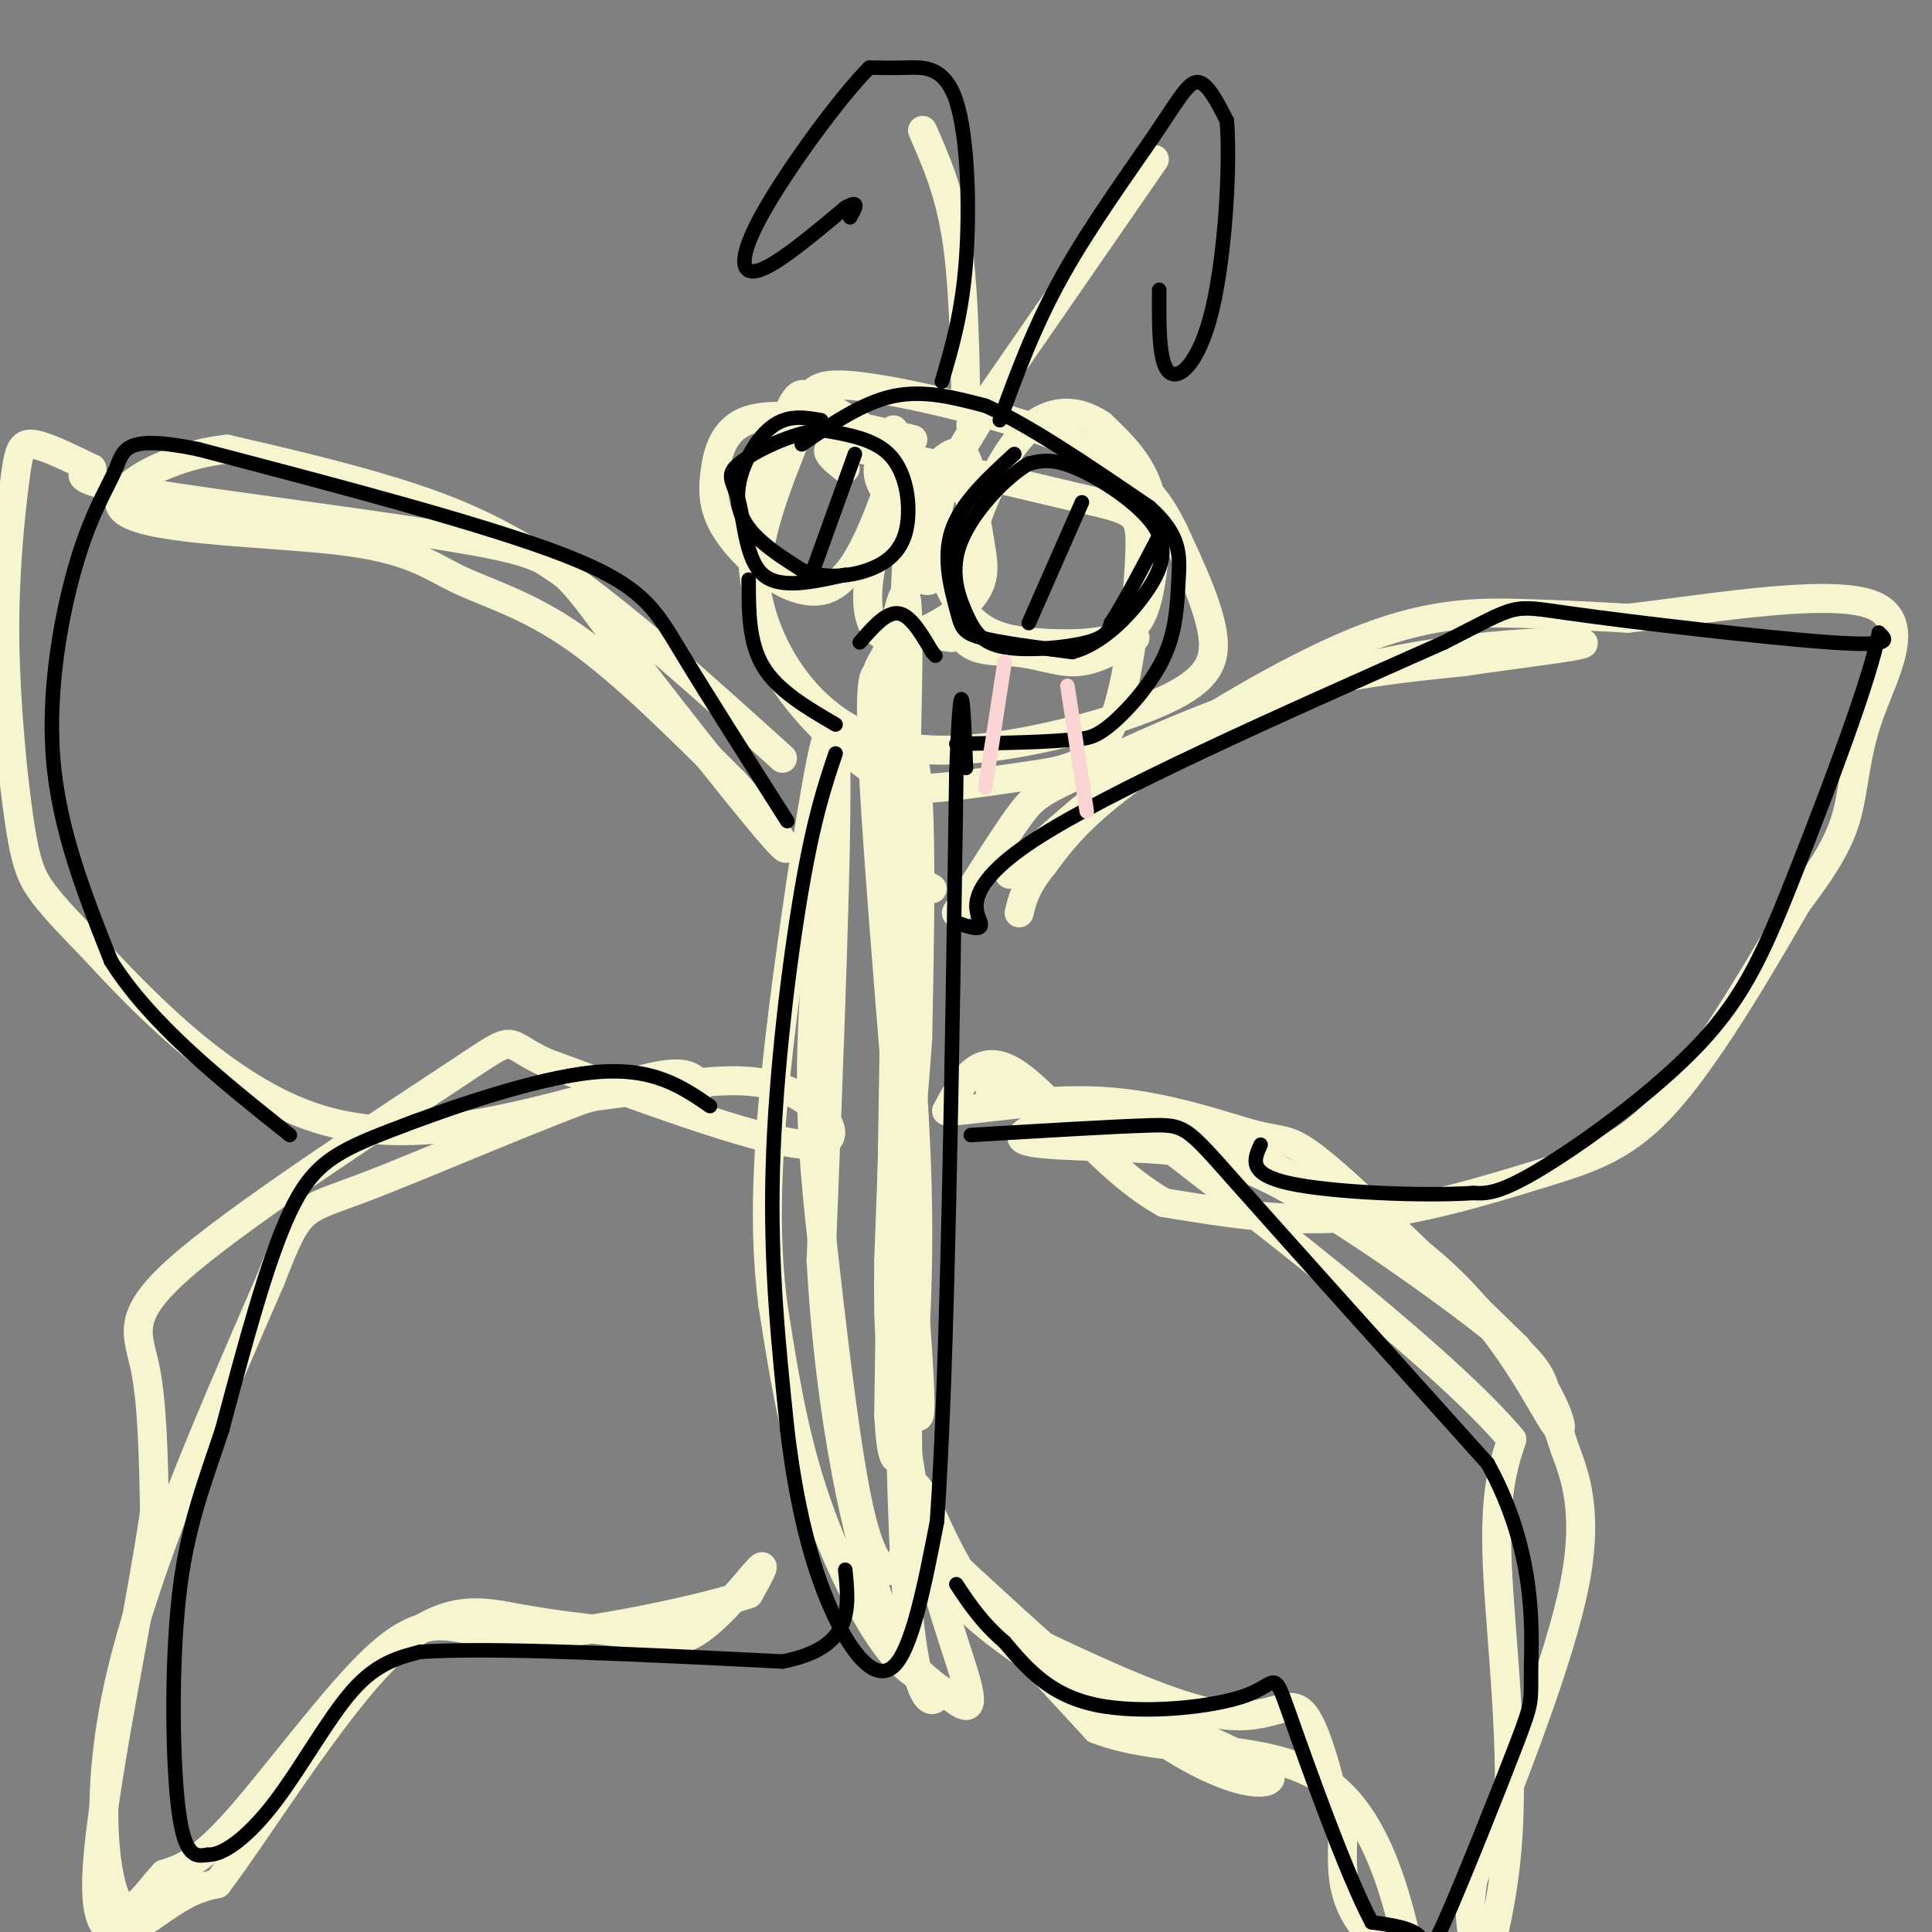 <svg viewBox='0 0 400 400' version='1.1' xmlns='http://www.w3.org/2000/svg' xmlns:xlink='http://www.w3.org/1999/xlink'><rect x="0" y="0" width="400" height="400" fill="#808080" stroke="none"/><g fill='none' stroke='rgb(247,245,208)' stroke-width='6' stroke-linecap='round' stroke-linejoin='round'><path d='M185,89c-1.920,3.435 -3.839,6.870 -3,10c0.839,3.130 4.438,5.955 8,8c3.562,2.045 7.089,3.311 9,2c1.911,-1.311 2.207,-5.199 2,-9c-0.207,-3.801 -0.916,-7.515 -4,-6c-3.084,1.515 -8.542,8.257 -14,15'/><path d='M183,109c-3.429,7.518 -5.003,18.814 -1,22c4.003,3.186 13.582,-1.738 18,-6c4.418,-4.262 3.675,-7.861 3,-12c-0.675,-4.139 -1.283,-8.816 -3,-11c-1.717,-2.184 -4.543,-1.874 -7,-2c-2.457,-0.126 -4.546,-0.688 -5,3c-0.454,3.688 0.727,11.625 2,15c1.273,3.375 2.636,2.187 4,1'/><path d='M194,119c0.929,0.155 1.250,0.042 0,-9c-1.250,-9.042 -4.071,-27.012 -6,2c-1.929,29.012 -2.964,105.006 -4,181'/><path d='M184,293c1.238,24.374 6.332,-5.193 6,-41c-0.332,-35.807 -6.089,-77.856 -8,-97c-1.911,-19.144 0.024,-15.385 2,-21c1.976,-5.615 3.993,-20.604 4,-1c0.007,19.604 -1.997,73.802 -4,128'/><path d='M184,261c-0.274,23.451 1.040,18.080 3,23c1.960,4.920 4.566,20.132 3,-4c-1.566,-24.132 -7.305,-87.609 -9,-117c-1.695,-29.391 0.652,-24.695 3,-20'/><path d='M189,91c-10.215,-2.505 -20.430,-5.010 -26,-3c-5.570,2.010 -6.494,8.535 -7,16c-0.506,7.465 -0.595,15.870 2,24c2.595,8.130 7.875,15.985 15,21c7.125,5.015 16.095,7.190 29,6c12.905,-1.190 29.744,-5.743 39,-10c9.256,-4.257 10.930,-8.216 10,-14c-0.930,-5.784 -4.465,-13.392 -8,-21'/><path d='M243,110c-3.200,-6.559 -7.199,-12.456 -20,-18c-12.801,-5.544 -34.402,-10.736 -45,-12c-10.598,-1.264 -10.192,1.401 -12,7c-1.808,5.599 -5.830,14.133 -8,23c-2.170,8.867 -2.489,18.067 2,27c4.489,8.933 13.785,17.597 20,22c6.215,4.403 9.347,4.544 15,4c5.653,-0.544 13.826,-1.772 22,-3'/><path d='M217,160c6.250,-1.251 10.874,-2.879 14,-12c3.126,-9.121 4.756,-25.733 5,-34c0.244,-8.267 -0.896,-8.187 -13,-11c-12.104,-2.813 -35.173,-8.518 -45,-10c-9.827,-1.482 -6.414,1.259 -3,4'/><path d='M204,85c-4.605,7.212 -9.211,14.423 -10,22c-0.789,7.577 2.237,15.519 6,20c3.763,4.481 8.262,5.502 14,6c5.738,0.498 12.713,0.474 17,-1c4.287,-1.474 5.885,-4.397 7,-10c1.115,-5.603 1.747,-13.887 0,-20c-1.747,-6.113 -5.874,-10.057 -10,-14'/><path d='M228,88c-4.746,-3.267 -11.612,-4.433 -18,4c-6.388,8.433 -12.300,26.467 -12,35c0.300,8.533 6.812,7.567 12,8c5.188,0.433 9.054,2.267 13,2c3.946,-0.267 7.973,-2.633 12,-5'/><path d='M178,88c-8.936,-1.362 -17.872,-2.724 -23,-1c-5.128,1.724 -6.447,6.534 -7,11c-0.553,4.466 -0.341,8.587 4,14c4.341,5.413 12.812,12.118 19,10c6.188,-2.118 10.094,-13.059 14,-24'/><path d='M185,98c-0.654,-6.612 -9.289,-11.144 -14,-14c-4.711,-2.856 -5.499,-4.038 -8,2c-2.501,6.038 -6.715,19.297 -7,26c-0.285,6.703 3.357,6.852 7,7'/><path d='M182,130c0.000,0.000 15.000,2.000 15,2'/><path d='M200,84c-0.250,-12.750 -0.500,-25.500 -2,-35c-1.500,-9.500 -4.250,-15.750 -7,-22'/><path d='M201,88c0.000,0.000 38.000,-55.000 38,-55'/><path d='M198,189c4.946,-7.869 9.893,-15.738 13,-20c3.107,-4.262 4.375,-4.917 13,-9c8.625,-4.083 24.607,-11.595 39,-16c14.393,-4.405 27.196,-5.702 40,-7'/><path d='M303,137c13.853,-2.040 28.486,-3.640 24,-4c-4.486,-0.360 -28.093,0.518 -48,6c-19.907,5.482 -36.116,15.566 -46,23c-9.884,7.434 -13.442,12.217 -17,17'/><path d='M216,179c-3.667,4.500 -4.333,7.250 -5,10'/><path d='M171,175c-1.447,16.486 -2.893,32.973 -3,47c-0.107,14.027 1.126,25.595 3,42c1.874,16.405 4.389,37.648 7,49c2.611,11.352 5.317,12.815 7,12c1.683,-0.815 2.341,-3.907 3,-7'/><path d='M188,318c0.060,-30.167 -1.292,-102.083 -1,-136c0.292,-33.917 2.226,-29.833 3,-18c0.774,11.833 0.387,31.417 0,51'/><path d='M190,215c-1.513,22.267 -5.295,52.433 -3,78c2.295,25.567 10.667,46.533 13,55c2.333,8.467 -1.375,4.434 -5,2c-3.625,-2.434 -7.168,-3.271 -12,-10c-4.832,-6.729 -10.952,-19.351 -15,-32c-4.048,-12.649 -6.024,-25.324 -8,-38'/><path d='M160,270c-1.557,-12.510 -1.448,-24.786 0,-41c1.448,-16.214 4.236,-36.365 7,-54c2.764,-17.635 5.504,-32.753 6,-18c0.496,14.753 -1.252,59.376 -3,104'/><path d='M170,261c1.724,31.789 7.534,59.263 13,73c5.466,13.737 10.587,13.737 11,16c0.413,2.263 -3.882,6.789 -6,-17c-2.118,-23.789 -2.059,-75.895 -2,-128'/><path d='M186,205c0.833,-24.833 3.917,-22.917 7,-21'/><path d='M209,181c7.988,-7.470 15.976,-14.940 29,-24c13.024,-9.060 31.083,-19.708 45,-25c13.917,-5.292 23.690,-5.226 32,-5c8.310,0.226 15.155,0.613 22,1'/><path d='M337,128c14.679,-1.622 40.378,-6.177 50,-3c9.622,3.177 3.167,14.086 0,23c-3.167,8.914 -3.048,15.833 -5,22c-1.952,6.167 -5.976,11.584 -10,17'/><path d='M372,187c-6.297,10.872 -17.038,29.553 -26,40c-8.962,10.447 -16.144,12.659 -27,16c-10.856,3.341 -25.388,7.812 -39,9c-13.612,1.188 -26.306,-0.906 -39,-3'/><path d='M241,249c-12.333,-6.822 -23.667,-22.378 -31,-27c-7.333,-4.622 -10.667,1.689 -14,8'/><path d='M196,230c3.257,0.354 18.399,-2.761 32,-2c13.601,0.761 25.662,5.397 32,7c6.338,1.603 6.954,0.172 15,7c8.046,6.828 23.523,21.914 39,37'/><path d='M314,279c8.608,10.872 10.627,19.553 8,16c-2.627,-3.553 -9.900,-19.341 -24,-32c-14.100,-12.659 -35.029,-22.188 -48,-27c-12.971,-4.812 -17.986,-4.906 -23,-5'/><path d='M227,231c-8.325,0.295 -17.638,3.532 -15,5c2.638,1.468 17.226,1.167 28,2c10.774,0.833 17.733,2.801 30,10c12.267,7.199 29.841,19.631 39,27c9.159,7.369 9.903,9.677 11,13c1.097,3.323 2.549,7.662 4,12'/><path d='M324,300c2.000,5.378 5.000,12.822 2,28c-3.000,15.178 -12.000,38.089 -21,61'/><path d='M305,389c-2.262,13.584 2.585,17.043 4,19c1.415,1.957 -0.600,2.411 -3,3c-2.400,0.589 -5.185,1.312 -10,-1c-4.815,-2.312 -11.662,-7.661 -15,-13c-3.338,-5.339 -3.169,-10.670 -3,-16'/><path d='M278,381c-1.798,-8.571 -4.792,-22.000 -8,-26c-3.208,-4.000 -6.631,1.429 -17,0c-10.369,-1.429 -27.685,-9.714 -45,-18'/><path d='M208,337c-10.831,-9.933 -15.408,-25.766 -18,-29c-2.592,-3.234 -3.198,6.129 2,15c5.198,8.871 16.199,17.249 26,23c9.801,5.751 18.400,8.876 27,12'/><path d='M245,358c9.019,4.000 18.067,8.000 18,10c-0.067,2.000 -9.249,2.000 -26,-10c-16.751,-12.000 -41.072,-36.000 -44,-38c-2.928,-2.000 15.536,18.000 34,38'/><path d='M227,358c15.289,5.956 36.511,1.844 49,12c12.489,10.156 16.244,34.578 20,59'/><path d='M296,429c3.518,10.770 2.314,8.196 5,-1c2.686,-9.196 9.262,-25.014 11,-45c1.738,-19.986 -1.360,-44.139 -2,-59c-0.640,-14.861 1.180,-20.431 3,-26'/><path d='M313,298c-13.464,-16.024 -48.625,-43.083 -64,-55c-15.375,-11.917 -10.964,-8.690 -15,-9c-4.036,-0.310 -16.518,-4.155 -29,-8'/><path d='M162,157c-15.889,-14.356 -31.778,-28.711 -45,-38c-13.222,-9.289 -23.778,-13.511 -35,-17c-11.222,-3.489 -23.111,-6.244 -35,-9'/><path d='M47,93c-12.586,1.292 -26.552,9.023 -21,13c5.552,3.977 30.622,4.200 45,6c14.378,1.800 18.063,5.177 24,8c5.937,2.823 14.125,5.092 24,12c9.875,6.908 21.438,18.454 33,30'/><path d='M152,162c8.807,9.488 14.324,18.208 8,11c-6.324,-7.208 -24.489,-30.344 -34,-43c-9.511,-12.656 -10.368,-14.830 -28,-18c-17.632,-3.170 -52.038,-7.334 -68,-10c-15.962,-2.666 -13.481,-3.833 -11,-5'/><path d='M19,97c-4.219,-2.022 -9.267,-4.577 -12,-5c-2.733,-0.423 -3.152,1.284 -4,8c-0.848,6.716 -2.124,18.439 -2,32c0.124,13.561 1.649,28.959 3,38c1.351,9.041 2.529,11.726 5,15c2.471,3.274 6.236,7.137 10,11'/><path d='M19,196c8.933,9.667 26.267,28.333 45,35c18.733,6.667 38.867,1.333 59,-4'/><path d='M123,227c16.655,-1.988 28.792,-4.958 38,-2c9.208,2.958 15.488,11.845 7,12c-8.488,0.155 -31.744,-8.423 -55,-17'/><path d='M113,220c-9.341,-4.285 -5.195,-6.499 -18,2c-12.805,8.499 -42.563,27.711 -56,39c-13.437,11.289 -10.553,14.654 -9,22c1.553,7.346 1.777,18.673 2,30'/><path d='M32,313c-3.107,21.702 -11.875,60.958 -12,77c-0.125,16.042 8.393,8.869 14,5c5.607,-3.869 8.304,-4.435 11,-5'/><path d='M45,390c8.274,-10.893 23.458,-35.625 35,-47c11.542,-11.375 19.440,-9.393 27,-8c7.560,1.393 14.780,2.196 22,3'/><path d='M129,338c6.000,1.298 10.000,3.042 15,0c5.000,-3.042 11.000,-10.869 13,-13c2.000,-2.131 0.000,1.435 -2,5'/><path d='M155,330c-7.767,2.628 -26.183,6.699 -38,8c-11.817,1.301 -17.033,-0.167 -22,-1c-4.967,-0.833 -9.683,-1.032 -18,7c-8.317,8.032 -20.233,24.295 -28,33c-7.767,8.705 -11.383,9.853 -15,11'/><path d='M34,388c-4.274,4.595 -7.458,10.583 -10,5c-2.542,-5.583 -4.440,-22.738 1,-46c5.440,-23.262 18.220,-52.631 31,-82'/><path d='M56,265c6.143,-15.738 6.000,-14.083 19,-19c13.000,-4.917 39.143,-16.405 53,-21c13.857,-4.595 15.429,-2.298 17,0'/></g>
<g fill='none' stroke='rgb(0,0,0)' stroke-width='3' stroke-linecap='round' stroke-linejoin='round'><path d='M210,94c-5.571,5.113 -11.143,10.226 -13,16c-1.857,5.774 0.000,12.208 1,16c1.000,3.792 1.143,4.940 5,6c3.857,1.060 11.429,2.030 19,3'/><path d='M222,135c5.992,-1.593 11.472,-7.077 15,-12c3.528,-4.923 5.104,-9.287 2,-14c-3.104,-4.713 -10.887,-9.775 -16,-12c-5.113,-2.225 -7.557,-1.612 -10,-1'/><path d='M213,96c-4.717,2.674 -11.510,9.857 -14,16c-2.490,6.143 -0.678,11.244 1,15c1.678,3.756 3.221,6.165 8,7c4.779,0.835 12.794,0.096 17,-1c4.206,-1.096 4.603,-2.548 5,-4'/><path d='M230,129c2.667,-4.000 6.833,-12.000 11,-20'/><path d='M170,87c-3.689,-0.644 -7.378,-1.289 -11,2c-3.622,3.289 -7.178,10.511 -6,16c1.178,5.489 7.089,9.244 13,13'/><path d='M166,118c5.252,2.199 11.882,1.198 16,-1c4.118,-2.198 5.724,-5.592 6,-10c0.276,-4.408 -0.778,-9.831 -4,-13c-3.222,-3.169 -8.611,-4.085 -14,-5'/><path d='M170,89c-5.990,0.566 -13.967,4.482 -17,7c-3.033,2.518 -1.124,3.640 0,8c1.124,4.360 1.464,11.960 5,15c3.536,3.040 10.268,1.520 17,0'/><path d='M177,94c0.000,0.000 -9.000,25.000 -9,25'/><path d='M224,104c0.000,0.000 -11.000,25.000 -11,25'/><path d='M178,133c2.750,-3.167 5.500,-6.333 8,-6c2.500,0.333 4.750,4.167 7,8'/><path d='M193,135c1.167,1.333 0.583,0.667 0,0'/><path d='M173,150c-6.000,-3.500 -12.000,-7.000 -15,-12c-3.000,-5.000 -3.000,-11.500 -3,-18'/><path d='M166,92c6.333,-4.333 12.667,-8.667 19,-10c6.333,-1.333 12.667,0.333 19,2'/><path d='M204,84c8.833,3.833 21.417,12.417 34,21'/><path d='M238,105c6.648,5.890 6.266,10.115 6,15c-0.266,4.885 -0.418,10.431 -3,16c-2.582,5.569 -7.595,11.163 -11,14c-3.405,2.837 -5.203,2.919 -7,3'/><path d='M223,153c-5.333,0.667 -15.167,0.833 -25,1'/><path d='M195,79c2.089,-7.042 4.179,-14.083 5,-25c0.821,-10.917 0.375,-25.708 -2,-33c-2.375,-7.292 -6.679,-7.083 -10,-7c-3.321,0.083 -5.661,0.042 -8,0'/><path d='M180,14c-5.940,5.917 -16.792,20.708 -22,30c-5.208,9.292 -4.774,13.083 -1,12c3.774,-1.083 10.887,-7.042 18,-13'/><path d='M175,43c3.167,-1.833 2.083,0.083 1,2'/><path d='M207,87c3.577,-9.774 7.155,-19.548 13,-30c5.845,-10.452 13.958,-21.583 19,-29c5.042,-7.417 7.012,-11.119 9,-11c1.988,0.119 3.994,4.060 6,8'/><path d='M254,25c0.762,9.083 -0.333,27.792 -3,39c-2.667,11.208 -6.905,14.917 -9,13c-2.095,-1.917 -2.048,-9.458 -2,-17'/><path d='M173,156c-2.222,6.578 -4.444,13.156 -7,28c-2.556,14.844 -5.444,37.956 -6,58c-0.556,20.044 1.222,37.022 3,54'/><path d='M163,296c1.833,15.655 4.917,27.792 9,37c4.083,9.208 9.167,15.488 13,12c3.833,-3.488 6.417,-16.744 9,-30'/><path d='M194,315c2.167,-30.833 3.083,-92.917 4,-155'/><path d='M198,160c1.000,-26.000 1.500,-13.500 2,-1'/><path d='M198,191c2.778,0.978 5.556,1.956 5,0c-0.556,-1.956 -4.444,-6.844 11,-17c15.444,-10.156 50.222,-25.578 85,-41'/><path d='M299,133c15.940,-8.083 13.292,-7.792 26,-6c12.708,1.792 40.774,5.083 54,6c13.226,0.917 11.613,-0.542 10,-2'/><path d='M389,131c-1.573,9.005 -10.504,32.517 -17,49c-6.496,16.483 -10.557,25.938 -20,36c-9.443,10.062 -24.270,20.732 -33,26c-8.730,5.268 -11.365,5.134 -14,5'/><path d='M305,247c-10.356,0.689 -29.244,-0.089 -38,-2c-8.756,-1.911 -7.378,-4.956 -6,-8'/><path d='M201,235c14.778,-0.889 29.556,-1.778 37,-2c7.444,-0.222 7.556,0.222 18,12c10.444,11.778 31.222,34.889 52,58'/><path d='M308,303c10.034,18.100 9.120,34.350 9,42c-0.120,7.650 0.556,6.700 -3,16c-3.556,9.300 -11.342,28.850 -15,37c-3.658,8.150 -3.188,4.900 -5,3c-1.812,-1.900 -5.906,-2.450 -10,-3'/><path d='M284,398c-5.285,-9.887 -13.499,-33.104 -17,-43c-3.501,-9.896 -2.289,-6.472 -9,-4c-6.711,2.472 -21.346,3.992 -31,2c-9.654,-1.992 -14.327,-7.496 -19,-13'/><path d='M208,340c-4.833,-4.167 -7.417,-8.083 -10,-12'/><path d='M163,170c-8.311,-13.044 -16.622,-26.089 -22,-35c-5.378,-8.911 -7.822,-13.689 -24,-20c-16.178,-6.311 -46.089,-14.156 -76,-22'/><path d='M41,93c-15.241,-3.129 -15.343,0.048 -17,4c-1.657,3.952 -4.869,8.679 -8,19c-3.131,10.321 -6.180,26.234 -5,41c1.180,14.766 6.590,28.383 12,42'/><path d='M23,199c8.167,13.000 22.583,24.500 37,36'/><path d='M147,229c-5.935,-4.077 -11.869,-8.155 -24,-7c-12.131,1.155 -30.458,7.542 -42,12c-11.542,4.458 -16.298,6.988 -21,17c-4.702,10.012 -9.351,27.506 -14,45'/><path d='M46,296c-4.131,12.369 -7.458,20.792 -9,35c-1.542,14.208 -1.298,34.202 0,44c1.298,9.798 3.649,9.399 6,9'/><path d='M43,384c3.310,0.179 8.583,-3.875 14,-11c5.417,-7.125 10.976,-17.321 16,-23c5.024,-5.679 9.512,-6.839 14,-8'/><path d='M87,342c14.833,-1.000 44.917,0.500 75,2'/><path d='M162,344c14.667,-2.833 13.833,-10.917 13,-19'/></g>
<g fill='none' stroke='rgb(251,212,212)' stroke-width='3' stroke-linecap='round' stroke-linejoin='round'><path d='M208,137c0.000,0.000 -4.000,26.000 -4,26'/><path d='M221,142c0.000,0.000 4.000,26.000 4,26'/></g>
</svg>